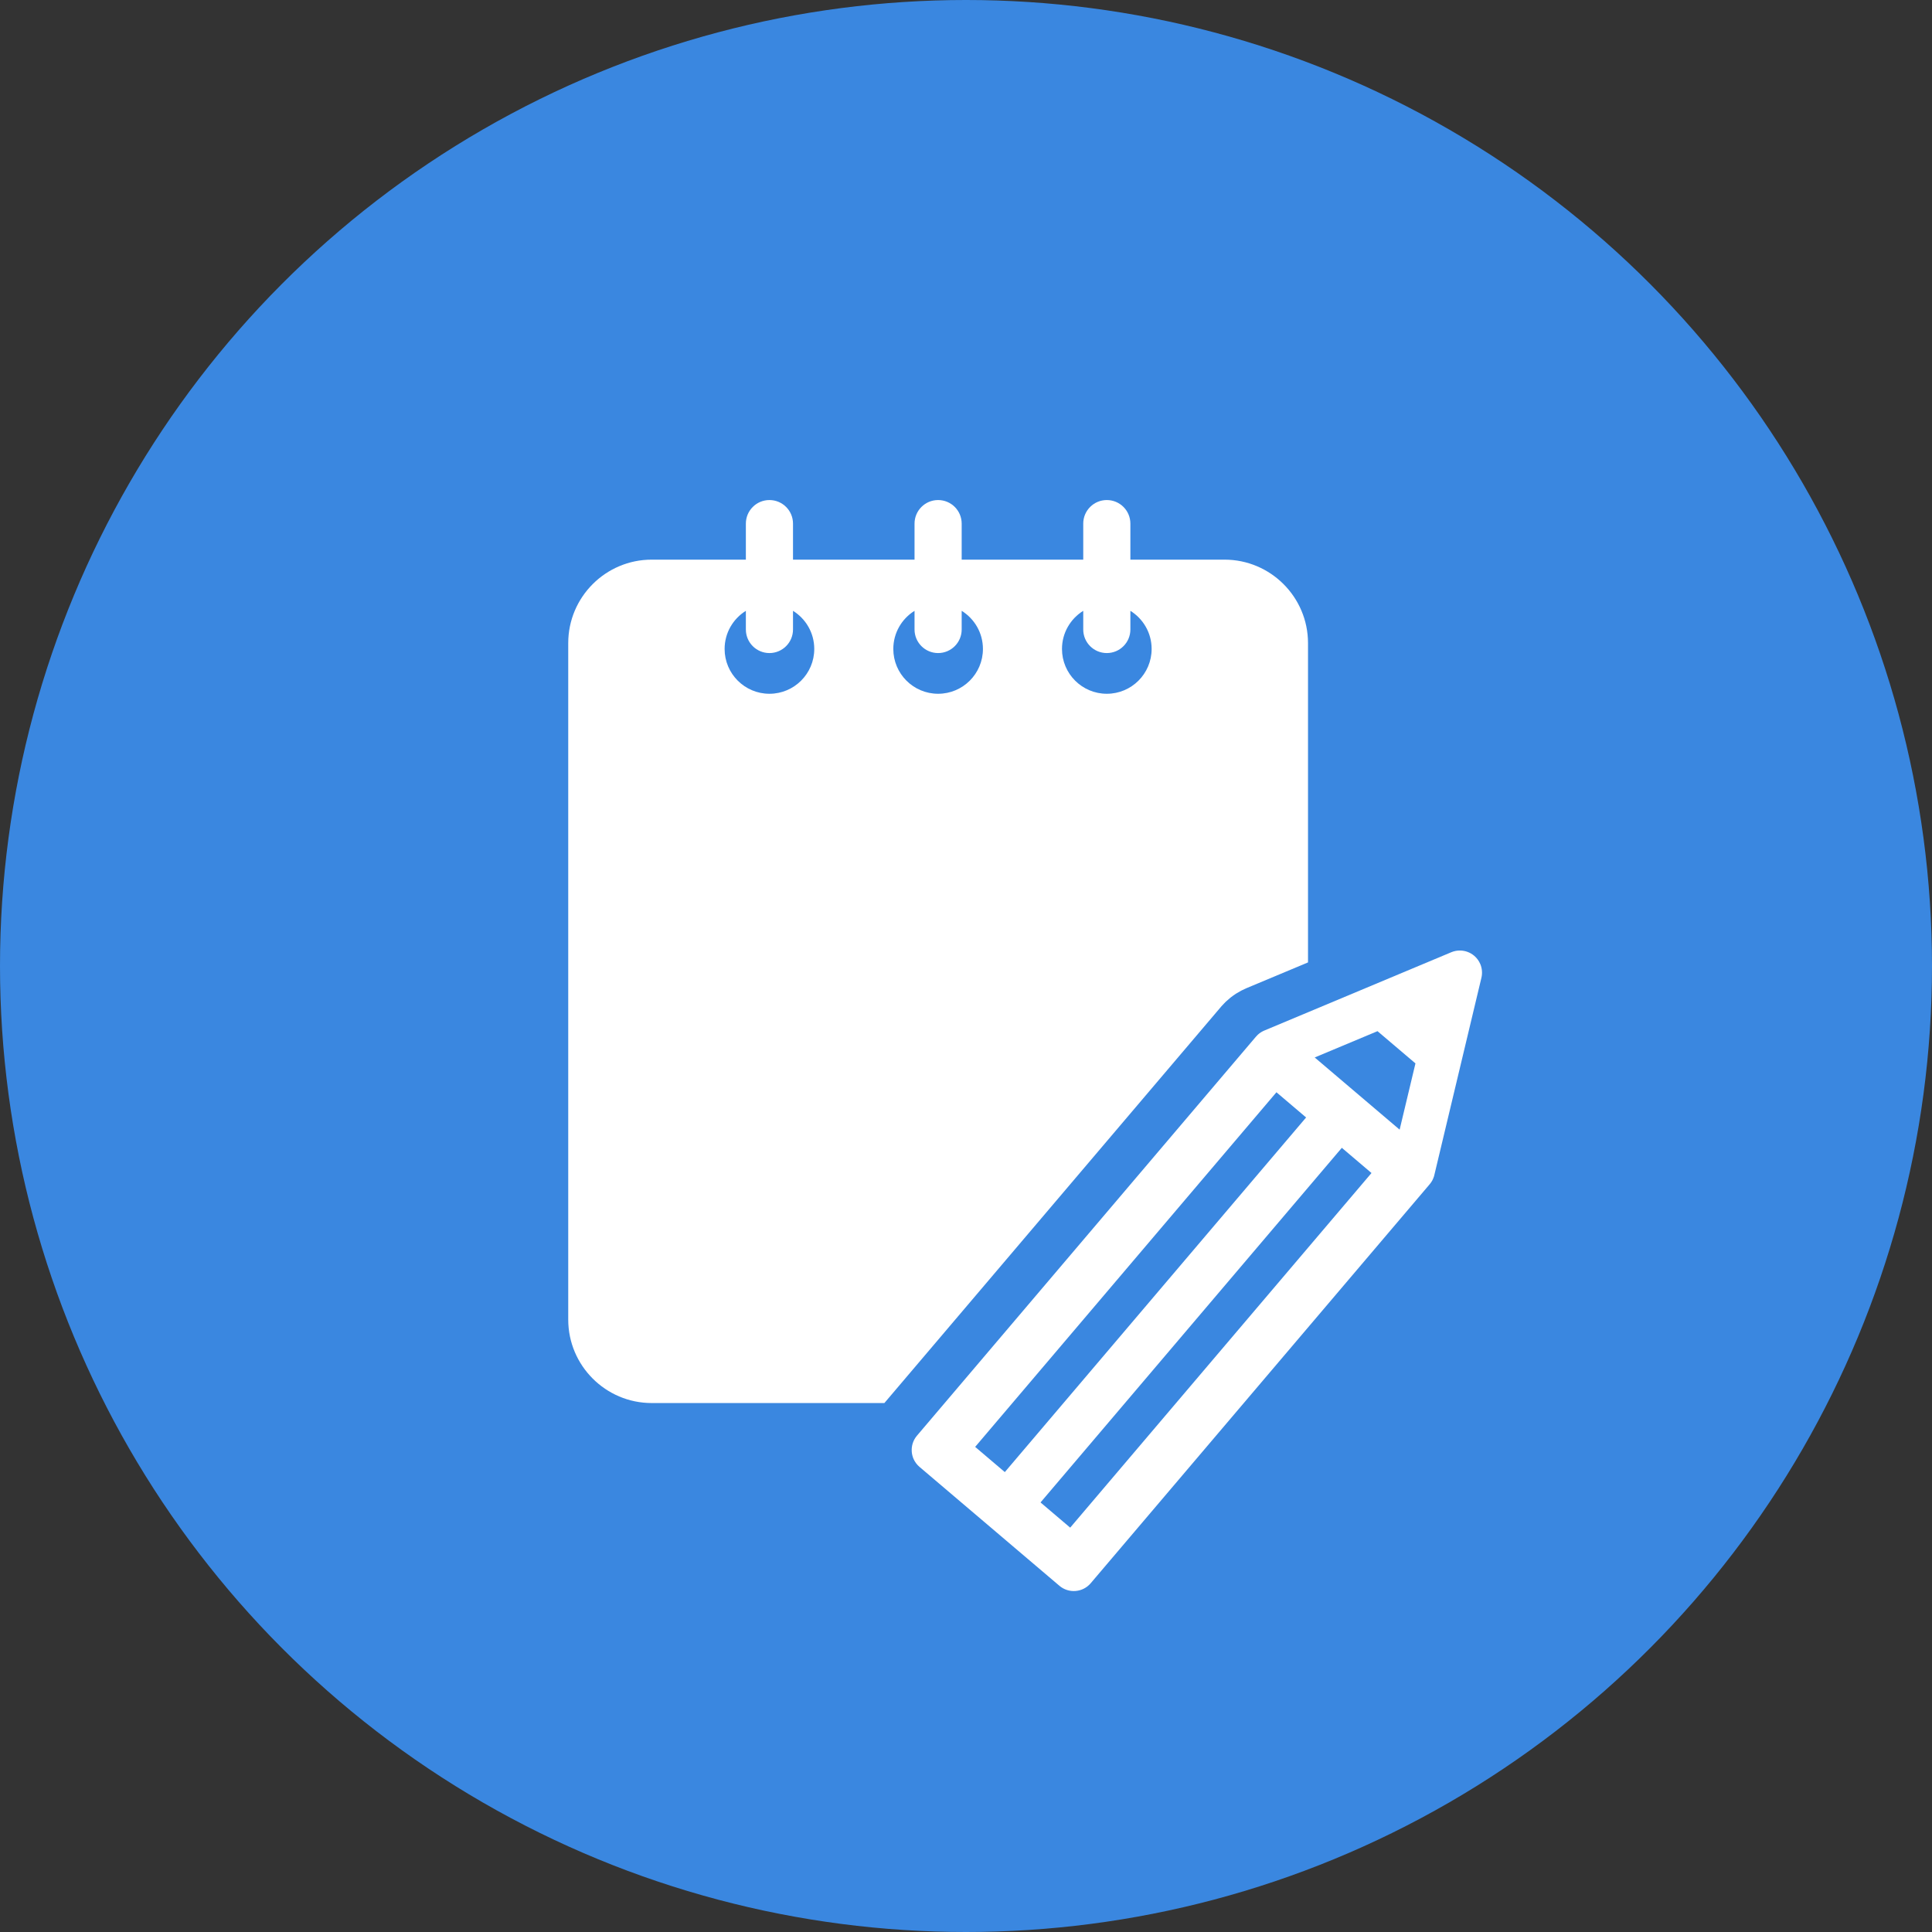 <svg width="85" height="85" viewBox="0 0 85 85" fill="none" xmlns="http://www.w3.org/2000/svg">
<rect x="0" y="0" width="85" height="85" fill="#333333" stroke="none"/>
<circle cx="42.5" cy="42.5" r="42.5" fill="#3A87E0"/>
<path d="M53.749 44.261C53.799 44.204 53.851 44.149 53.904 44.097L53.931 44.071L53.961 44.044C54.006 44.002 54.054 43.96 54.103 43.92L54.133 43.895L54.155 43.877C54.223 43.825 54.293 43.774 54.365 43.727L54.412 43.698C54.467 43.663 54.529 43.628 54.591 43.595L54.632 43.573C54.7 43.538 54.767 43.506 54.836 43.477L57.547 42.342V28.294C57.547 26.269 55.899 24.622 53.874 24.622H49.732V23.037C49.732 22.464 49.268 22 48.695 22C48.122 22 47.658 22.464 47.658 23.037V24.622H42.31V23.037C42.31 22.464 41.846 22 41.273 22C40.701 22 40.236 22.464 40.236 23.037V24.622H34.889V23.037C34.889 22.464 34.424 22 33.852 22C33.279 22 32.815 22.464 32.815 23.037V24.622H28.672C26.647 24.622 25 26.269 25 28.294V58.056C25 60.08 26.647 61.728 28.672 61.728H38.909L53.731 44.281L53.749 44.261ZM33.852 30.523C32.763 30.523 31.88 29.64 31.88 28.551C31.88 27.843 32.254 27.222 32.815 26.874V27.695C32.815 28.268 33.279 28.732 33.852 28.732C34.424 28.732 34.889 28.268 34.889 27.695V26.874C35.45 27.222 35.824 27.843 35.824 28.551C35.824 29.64 34.941 30.523 33.852 30.523ZM41.273 30.523C40.184 30.523 39.302 29.64 39.302 28.551C39.302 27.843 39.675 27.222 40.236 26.874V27.695C40.236 28.268 40.701 28.732 41.273 28.732C41.846 28.732 42.31 28.268 42.31 27.695V26.874C42.871 27.222 43.245 27.843 43.245 28.551C43.245 29.64 42.362 30.523 41.273 30.523ZM48.695 30.523C47.606 30.523 46.723 29.64 46.723 28.551C46.723 27.843 47.097 27.222 47.658 26.874V27.695C47.658 28.268 48.122 28.732 48.695 28.732C49.268 28.732 49.732 28.268 49.732 27.695V26.874C50.293 27.222 50.667 27.843 50.667 28.551C50.667 29.64 49.784 30.523 48.695 30.523Z" fill="white"/>
<path d="M65.121 42.402C65.062 42.267 64.972 42.146 64.859 42.05C64.685 41.903 64.463 41.82 64.234 41.819C64.102 41.818 63.974 41.843 63.852 41.894L55.624 45.34C55.602 45.349 55.581 45.359 55.557 45.371L55.547 45.377C55.525 45.389 55.503 45.401 55.483 45.413L55.468 45.423C55.445 45.438 55.422 45.454 55.4 45.471L55.388 45.481C55.368 45.497 55.35 45.514 55.332 45.53L55.321 45.541C55.301 45.56 55.282 45.581 55.264 45.602L55.254 45.612L40.342 63.164C40.174 63.362 40.093 63.614 40.114 63.873C40.122 63.981 40.149 64.086 40.192 64.186C40.251 64.32 40.342 64.442 40.454 64.537L46.611 69.769C47.021 70.116 47.637 70.066 47.985 69.657L62.894 52.109L62.905 52.095C62.923 52.073 62.941 52.05 62.961 52.022L62.968 52.011C62.981 51.991 62.993 51.971 63.005 51.95L63.015 51.934C63.027 51.91 63.038 51.887 63.049 51.862L63.06 51.835C63.068 51.817 63.075 51.798 63.081 51.779L63.089 51.758C63.095 51.737 63.1 51.717 63.105 51.696L65.176 43.019C65.225 42.814 65.206 42.595 65.121 42.402ZM42.903 63.657L56.158 48.055L57.463 49.164L44.208 64.766L42.903 63.657ZM47.084 67.21L45.779 66.101L59.035 50.499L60.34 51.608L47.084 67.21ZM61.578 49.7L57.841 46.524L60.605 45.367L62.274 46.785L61.578 49.7Z" fill="white"/>
</svg>
